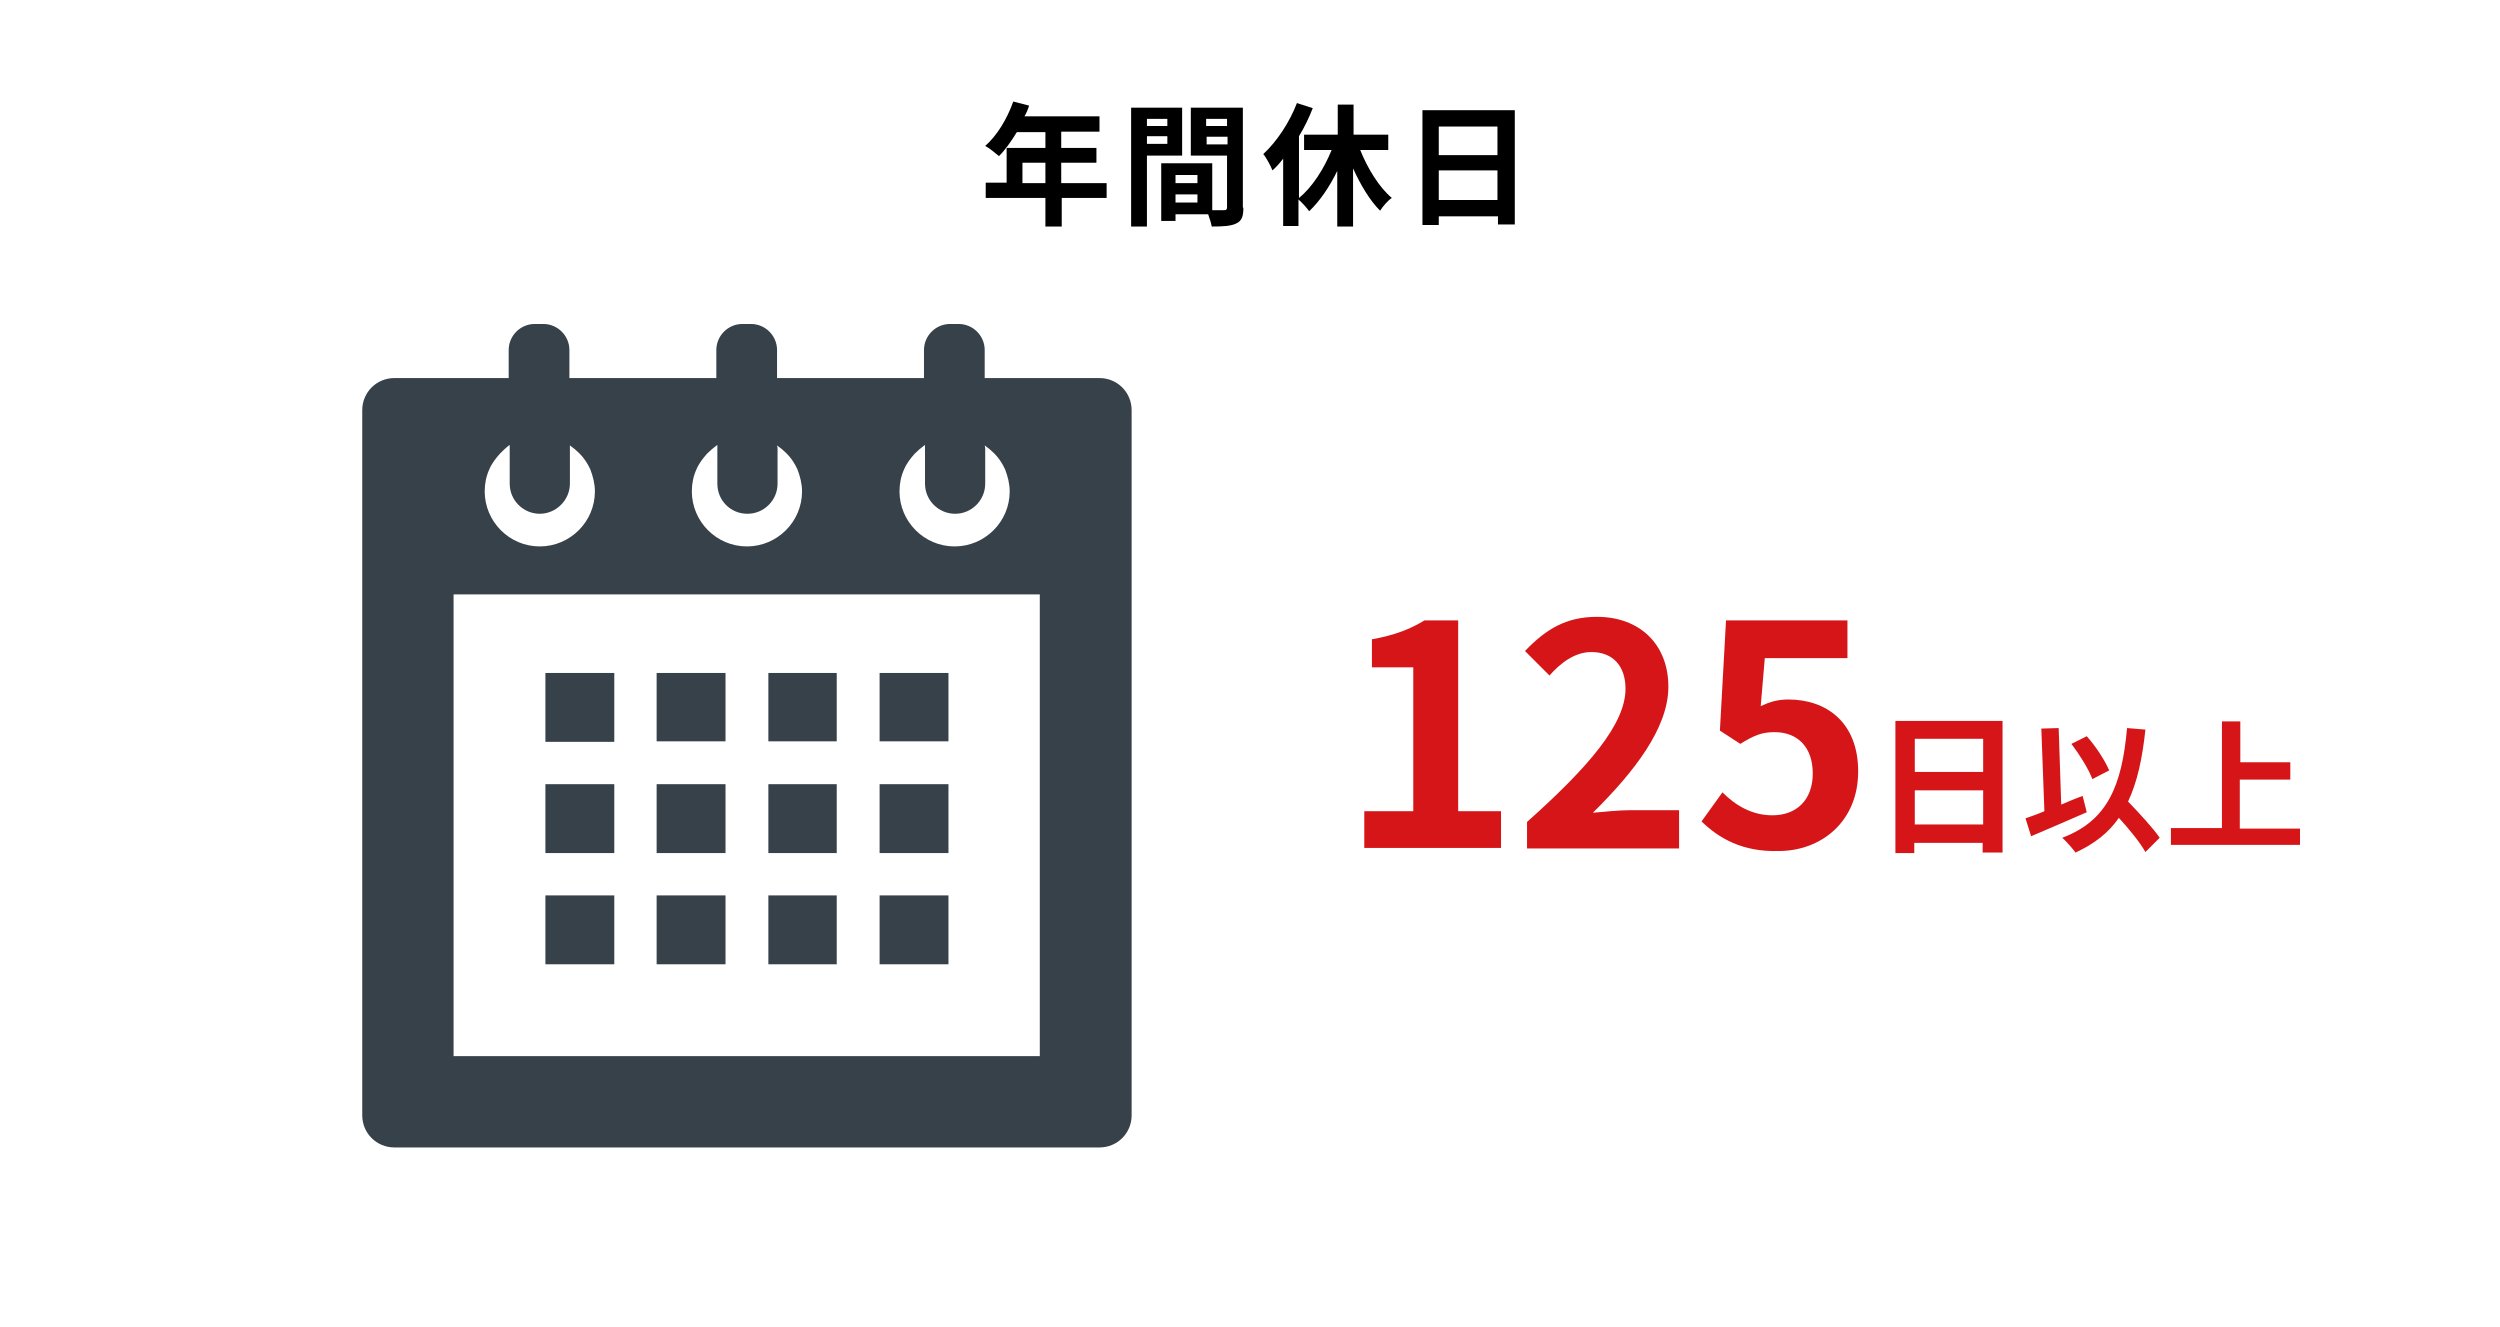 <?xml version="1.0" encoding="utf-8"?>
<!-- Generator: Adobe Illustrator 25.2.1, SVG Export Plug-In . SVG Version: 6.00 Build 0)  -->
<svg version="1.1" xmlns="http://www.w3.org/2000/svg" xmlns:xlink="http://www.w3.org/1999/xlink" x="0px" y="0px"
	 viewBox="0 0 490 260" style="enable-background:new 0 0 490 260;" xml:space="preserve">
<style type="text/css">
	.st0{fill:none;stroke:#081A48;stroke-width:6.715;stroke-linecap:round;stroke-linejoin:round;stroke-miterlimit:10;}
	.st1{fill:#081A48;}
	.st2{fill:#BABABA;}
	.st3{fill:#4B4B4B;}
	.st4{fill:#293960;}
	.st5{fill:#D61518;}
	.st6{fill:none;stroke:#0F61A5;stroke-width:3.564;stroke-linejoin:round;stroke-miterlimit:10;}
	.st7{fill:none;stroke:#C6306D;stroke-width:3.564;stroke-linejoin:round;stroke-miterlimit:10;}
	.st8{fill:#0F61A5;}
	.st9{fill:#C6306D;}
	.st10{clip-path:url(#SVGID_2_);}
	.st11{fill:#6DBC52;}
	.st12{fill:#1464A5;}
	.st13{fill:#17B7DB;}
	.st14{fill:#E5A831;}
	.st15{fill:#D94196;}
	.st16{fill:#374149;}
	.st17{clip-path:url(#SVGID_4_);fill:#6DBC52;}
	.st18{clip-path:url(#SVGID_4_);fill:#E5A831;}
	.st19{clip-path:url(#SVGID_4_);fill:#17B7DB;}
	.st20{clip-path:url(#SVGID_4_);fill:#145FA3;}
	.st21{fill:#145FA3;}
	.st22{fill:#15B8D6;}
	.st23{fill:#FFFFFF;}
	.st24{clip-path:url(#SVGID_6_);}
	.st25{clip-path:url(#SVGID_8_);fill:#6DBC52;}
	.st26{clip-path:url(#SVGID_8_);fill:#E5A831;}
	.st27{clip-path:url(#SVGID_8_);fill:#17B7DB;}
	.st28{clip-path:url(#SVGID_8_);fill:#145FA3;}
</style>
<g id="レイヤー_4">
</g>
<g id="レイヤー_3">
</g>
<g id="レイヤー_1">
	<g>
		<g>
			<path d="M217,38.8h-8.9v5.6h-3.2v-5.6h-11.7v-3h4.1V29h7.6v-3.1h-5.6c-1.1,1.8-2.3,3.5-3.5,4.7c-0.6-0.5-1.9-1.6-2.7-2
				c2.3-2,4.3-5.3,5.5-8.7l3.1,0.8c-0.2,0.7-0.5,1.4-0.9,2.1h14.7v3h-7.5V29h6.9v2.9h-6.9v4h8.9V38.8z M204.9,35.9v-4h-4.5v4H204.9z
				"/>
			<path d="M224.8,30.5v13.9h-3.1V21.1h10v9.4H224.8z M224.8,23.3v1.4h4v-1.4H224.8z M228.8,28.2v-1.5h-4v1.5H228.8z M243.7,40.7
				c0,1.7-0.3,2.6-1.4,3.1c-1,0.5-2.5,0.6-4.8,0.6c-0.1-0.6-0.4-1.6-0.7-2.4h-6.4v1.3h-2.8V32h10v9.2c1,0,2,0,2.3,0
				c0.5,0,0.6-0.2,0.6-0.6V30.5h-7.1v-9.4h10.2V40.7z M230.4,34.3v1.6h4.3v-1.6H230.4z M234.7,39.7v-1.6h-4.3v1.6H234.7z
				 M236.4,23.3v1.4h4.1v-1.4H236.4z M240.6,28.3v-1.5h-4.1v1.5H240.6z"/>
			<path d="M266.6,29.4c1.5,3.7,3.7,7.3,6.2,9.4c-0.8,0.5-1.8,1.7-2.3,2.5c-2-2-3.8-5-5.3-8.3v11.4h-3.1V33.5
				c-1.5,3.1-3.4,5.9-5.5,7.9c-0.5-0.7-1.4-1.7-2.1-2.3v5.2h-3V31.1c-0.7,0.9-1.4,1.7-2.1,2.3c-0.3-0.8-1.2-2.5-1.8-3.2
				c2.6-2.4,5.1-6.1,6.6-10l3.1,1c-0.7,1.8-1.6,3.7-2.7,5.5v12.1c2.6-2.1,4.9-5.7,6.4-9.4h-5.4v-3h6.6v-5.9h3.1v5.9h6.8v3H266.6z"/>
			<path d="M296.9,21.6V44h-3.3v-1.6H282v1.7h-3.2V21.6H296.9z M282,24.8v5.6h11.5v-5.6H282z M293.5,39.2v-5.8H282v5.8H293.5z"/>
		</g>
	</g>
	<g>
		<path class="st16" d="M215.5,74.1H193h0v-5.5c0-2.8-2.3-5.1-5.1-5.1h-1.7c-2.8,0-5.1,2.3-5.1,5.1v5.5h-28.8h0v-5.5
			c0-2.8-2.3-5.1-5.1-5.1h-1.7c-2.8,0-5.1,2.3-5.1,5.1v5.5h-28.8h0v-5.5c0-2.8-2.3-5.1-5.1-5.1h-1.7c-2.8,0-5.1,2.3-5.1,5.1v5.5
			H77.3c-3.5,0-6.3,2.8-6.3,6.3v138.2c0,3.5,2.8,6.3,6.3,6.3h138.2c3.5,0,6.3-2.8,6.3-6.3V80.4C221.8,76.9,219,74.1,215.5,74.1z
			 M111.7,87.3c0.7,0.5,1.3,1,1.9,1.6c0.9,0.9,1.6,2,2.1,3.1c0.5,1.3,0.9,2.8,0.9,4.3c0,6-4.9,10.8-10.8,10.8
			c-6,0-10.8-4.9-10.8-10.8c0-1.5,0.3-3,0.9-4.3c0.5-1.2,1.3-2.2,2.1-3.1c0.6-0.6,1.2-1.2,1.9-1.7v1.7v3.1v2.8
			c0,3.3,2.7,5.9,5.9,5.9s5.9-2.7,5.9-5.9v-2.8v-3.1v-1.1L111.7,87.3z M152.3,87.3c0.7,0.5,1.3,1,1.9,1.6c0.9,0.9,1.6,2,2.1,3.1
			c0.5,1.3,0.9,2.8,0.9,4.3c0,6-4.9,10.8-10.8,10.8c-6,0-10.8-4.9-10.8-10.8c0-1.5,0.3-3,0.9-4.3c0.5-1.2,1.3-2.2,2.1-3.1
			c0.6-0.6,1.3-1.2,2-1.7v1.7v3.1v2.8c0,3.3,2.6,5.9,5.9,5.9c3.3,0,5.9-2.7,5.9-5.9v-2.8v-3.1v-1.1L152.3,87.3z M193,87.3
			c0.7,0.5,1.3,1,1.9,1.6c0.9,0.9,1.6,2,2.1,3.1c0.5,1.3,0.9,2.8,0.9,4.3c0,6-4.9,10.8-10.8,10.8c-6,0-10.8-4.9-10.8-10.8
			c0-1.5,0.3-3,0.9-4.3c0.5-1.2,1.3-2.2,2.1-3.1c0.6-0.6,1.3-1.2,2-1.7v1.7v3.1v2.8c0,3.3,2.7,5.9,5.9,5.9c3.3,0,5.9-2.7,5.9-5.9
			v-2.8v-3.1v-1.1L193,87.3z M203.9,207H88.9v-90.5h114.9V207z"/>
		<rect x="106.9" y="131.9" class="st16" width="13.5" height="13.5"/>
		<polygon class="st16" points="142.2,132 142.2,131.9 142.2,131.9 142.2,131.9 128.7,131.9 128.7,145.3 142.2,145.3 		"/>
		<polygon class="st16" points="150.6,145.3 150.6,145.3 164,145.3 164,131.9 150.6,131.9 150.6,145.3 		"/>
		<polygon class="st16" points="172.4,145.3 172.4,145.3 185.9,145.3 185.9,131.9 172.4,131.9 172.4,145.3 		"/>
		<rect x="106.9" y="153.7" class="st16" width="13.5" height="13.5"/>
		<polygon class="st16" points="142.2,153.8 142.2,153.7 142.2,153.7 142.2,153.7 128.7,153.7 128.7,167.2 142.2,167.2 		"/>
		<polygon class="st16" points="150.6,167.2 164,167.2 164,153.7 150.6,153.7 150.6,167.1 150.6,167.1 150.6,167.1 		"/>
		<polygon class="st16" points="172.4,167.2 185.9,167.2 185.9,153.7 172.4,153.7 172.4,167.1 172.4,167.1 172.4,167.1 		"/>
		<polygon class="st16" points="120.4,175.5 107,175.5 107,175.5 107,175.5 106.9,175.5 106.9,189 120.4,189 		"/>
		<polygon class="st16" points="142.2,175.6 142.2,175.6 142.2,175.6 142.2,175.5 128.8,175.5 128.8,175.5 128.8,175.5 128.7,175.5 
			128.7,189 142.2,189 		"/>
		<polygon class="st16" points="150.6,189 164,189 164,175.5 150.6,175.5 150.6,175.5 150.6,175.5 150.6,175.5 150.6,188.9 
			150.6,189 150.6,189 		"/>
		<polygon class="st16" points="172.4,189 185.9,189 185.9,175.5 172.5,175.5 172.4,175.5 172.4,175.5 172.4,175.5 172.4,188.9 
			172.4,189 172.4,189 		"/>
	</g>
	<g>
		<path class="st5" d="M409,159.2c-3.7,1.6-7.8,3.4-10.9,4.7l-1.1-3.5c1.1-0.4,2.3-0.8,3.7-1.4l-0.6-16.2l3.4-0.1l0.5,15
			c1.4-0.6,2.8-1.2,4.2-1.7L409,159.2z M420.5,167c-1-1.8-3.1-4.4-5.2-6.7c-2,2.9-4.8,5.1-8.5,6.8c-0.5-0.7-1.8-2.2-2.6-2.9
			c8.8-3.3,11.7-10.1,12.7-21.5l3.6,0.3c-0.6,5.7-1.6,10.3-3.4,14.1c2.3,2.4,4.9,5.2,6.2,7.1L420.5,167z M410.1,152.7
			c-0.7-1.9-2.5-4.8-4.1-6.9l3-1.5c1.8,2,3.6,4.8,4.4,6.7L410.1,152.7z"/>
		<path class="st5" d="M450.8,162.3v3.3h-25.3v-3.3h10v-20.9h3.6v8h9.8v3.4H439v9.6H450.8z"/>
	</g>
	<g>
		<path class="st5" d="M267.4,159h9.6v-28.2h-8.1v-5.5c4.5-0.8,7.5-2,10.3-3.7h6.6V159h8.4v7.2h-26.8V159z"/>
		<path class="st5" d="M299.3,161.1c12.1-10.8,19.3-19.2,19.3-26.1c0-4.5-2.5-7.2-6.7-7.2c-3.2,0-6,2.1-8.2,4.6l-4.8-4.8
			c4.1-4.3,8.1-6.7,14.1-6.7c8.4,0,14,5.4,14,13.7c0,8.1-6.7,16.7-14.8,24.7c2.2-0.2,5.2-0.5,7.2-0.5h9.7v7.5h-29.8V161.1z"/>
		<path class="st5" d="M333.5,161l4.1-5.7c2.5,2.5,5.7,4.5,9.8,4.5c4.6,0,7.9-2.9,7.9-8.2c0-5.2-3-8.1-7.5-8.1
			c-2.6,0-4.1,0.7-6.7,2.3l-4-2.6l1.2-21.6h23.8v7.4h-16.2l-0.8,9.4c1.7-0.8,3.3-1.3,5.4-1.3c7.5,0,13.7,4.5,13.7,14.1
			c0,9.9-7.3,15.6-15.6,15.6C341.5,167,336.9,164.3,333.5,161z"/>
		<path class="st5" d="M392.5,141.2v25.9h-3.9v-1.9h-13.4v2h-3.7v-25.9H392.5z M375.3,144.8v6.5h13.4v-6.5H375.3z M388.7,161.6v-6.7
			h-13.4v6.7H388.7z"/>
	</g>
</g>
<g id="_x32_">
</g>
</svg>
